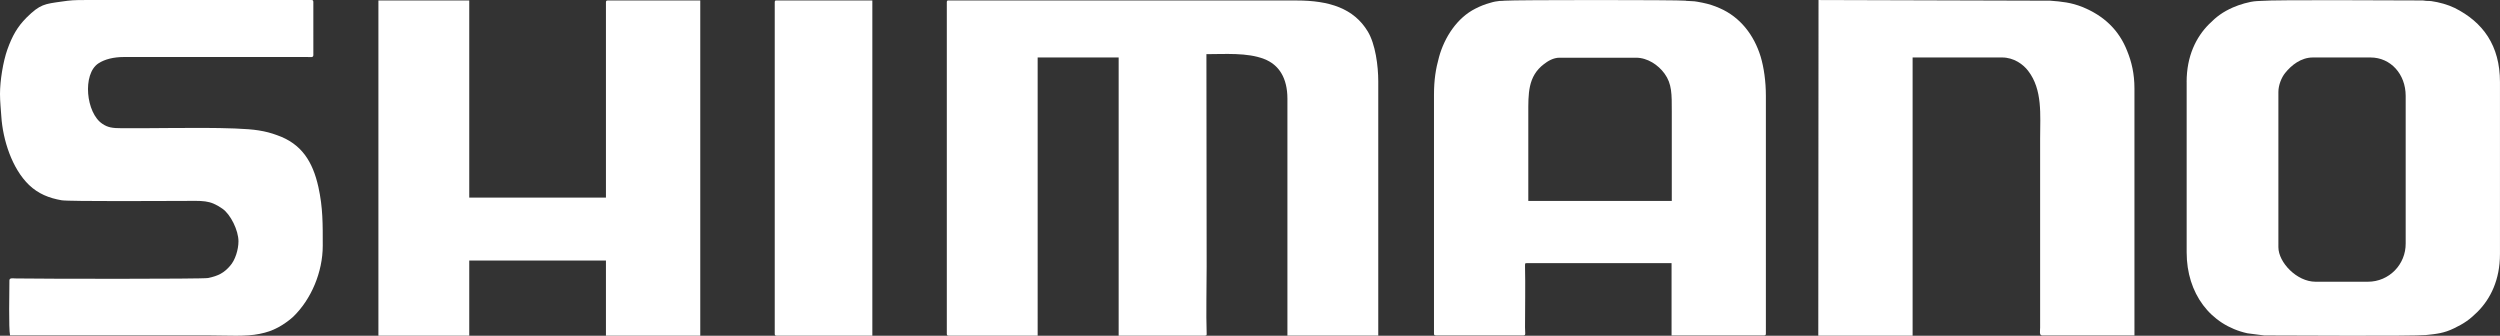 <?xml version="1.0" encoding="UTF-8"?>
<svg id="Layer_2" data-name="Layer 2" xmlns="http://www.w3.org/2000/svg" viewBox="0 0 869.1 116.72">
  <rect x="0" y="0" width="869.1" height="116.72" fill="#333333" stroke="none"/>
  <defs>
    <style>
      .cls-1 {
        fill: #fff;
        fill-rule: evenodd;
      }
    </style>
  </defs>
  <g id="Layer_1-2" data-name="Layer 1">
    <g>
      <path class="cls-1" d="M329.15.85v115.16c0,.53.15.68.68.68h30.9V19.98h28.16v96.71h29.98c.76,0,.61-.38.61-.99-.23-6,0-16.85,0-23.08l-.08-73.79c6.38,0,14.2-.61,20.04,1.67,5.16,1.97,8.12,6.6,8.12,13.82v82.36h31.58V28.33c0-5.47-.99-12.98-3.64-17.38-4.86-8.05-13.36-10.78-24.75-10.78h-120.93c-.53-.08-.68.15-.68.68h0Z"/>
      <path class="cls-1" d="M531.3,69.85v-30.21c0-6.98-.23-13.06,5.47-17.38,1.29-.99,3.19-2.2,5.39-2.2h26.57c4.02,0,7.74,2.51,9.94,5.54,2.58,3.57,2.51,7.14,2.51,13.13v31.12h-49.87ZM498.51,32.88v83.05c0,.53.15.68.68.68h30.44c.91,0,.53-.76.53-2.81,0-6.45.15-15.03,0-21.1v-.61c.08-.46-.08-.61.61-.61h50.33v25.13h32.11c.53,0,.68-.15.68-.68V33.34c0-5.01-.68-9.87-1.82-13.66-2.28-7.44-7.06-13.74-14.27-16.85-1.9-.84-3.72-1.44-6-1.9-3.19-.61-2.51-.46-5.16-.61-.46,0-.38,0-.68-.08-2.35-.3-59.36-.3-62.93,0-.61.08-1.14.08-1.67.08-.84.08-2.2.3-3.11.61-2.2.61-3.49,1.14-5.31,2.05-6.38,3.19-10.78,9.94-12.68,16.85-1.14,4.1-1.75,7.97-1.75,13.06h0Z"/>
      <path class="cls-1" d="M823.18,97.94h-18.22c-6.53,0-12.9-6.76-12.9-11.99V31.97c0-2.35,1.06-5.01,2.35-6.6,2.13-2.66,5.47-5.39,9.64-5.39h20.04c6.98,0,12.22,5.77,12.22,13.36v51.24c.08,7.36-5.77,13.36-13.13,13.36h0ZM760.17,28.48v59.29c0,14.12,8.12,25.2,21.1,28.09l5.92.76c8.43,0,51.39.3,56.17-.15,3.64-.38,6.22-.61,9.79-2.35,1.67-.84,2.88-1.44,4.4-2.51,1.44-.99,2.51-2.05,3.72-3.19,4.55-4.55,7.82-11.16,7.82-20.12V28.55c0-12.75-5.92-20.88-15.79-25.81-2.35-1.14-5.39-1.97-8.05-2.35-.61-.08-1.14-.08-1.75-.08l-1.21-.15c-8.35,0-51.47-.3-56.17.15-.61.08-1.14,0-1.67.08-2.51.15-5.92,1.21-8.2,2.2-3.57,1.59-5.69,3.19-8.27,5.77-4.55,4.55-7.82,11.16-7.82,20.12Z"/>
      <path class="cls-1" d="M131.55,116.69h31.58v-26.11h47.52v26.11h32.79V.16h-32.11c-.53,0-.68.15-.68.68v67.86h-47.52V.16h-31.58v116.52Z"/>
      <path class="cls-1" d="M632.11,116.69h32.79V19.98h31.12c4.02,0,7.29,2.35,9.03,4.63,5.09,6.6,4.18,15.33,4.18,23.53v65.74c0,1.14-.38,2.73.68,2.73h32.11V30.75c0-5.09-.99-9.26-2.51-12.98-2.88-7.44-8.27-12.37-15.56-15.33-3.95-1.59-7.29-1.9-11.23-2.2L632.19.01l-.08,116.68h0Z"/>
      <path class="cls-1" d="M0,32.65c0,2.66.3,5.31.46,7.82.53,8.2,3.72,18.14,9.64,23.84,3.19,3.04,6.91,4.55,11.31,5.31,2.73.46,37.2.23,41.83.23,7.36,0,9.56-.46,14.12,2.73,2.81,1.97,5.54,7.52,5.54,11.31,0,2.88-1.14,6.6-2.96,8.58-2.05,2.35-3.95,3.42-7.59,4.18-1.97.38-58.07.3-66.8.15-1.06,0-2.28-.3-2.28.68,0,3.49-.3,16.78.23,19.13h69.91c5.54,0,11.99.46,16.78-.53,2.58-.53,4.4-1.14,6.53-2.28,1.59-.84,3.87-2.43,5.16-3.64,6.3-6.07,10.32-15.56,10.32-24.75,0-7.52.08-13.13-1.52-20.42-1.97-8.81-5.85-15.03-14.35-17.99-2.05-.76-4.02-1.29-6.45-1.67-7.82-1.29-30.59-.76-39.63-.76h-8.05c-3.04,0-4.71-.23-6.6-1.52-5.69-3.72-7.06-17.31-1.37-21.03,2.2-1.44,5.31-2.2,8.88-2.2h63.77c1.06,0,2.05.3,2.05-.68V.69c0-.84-.53-.68-1.37-.68H29.53c-3.72,0-5.01.08-8.05.53-6,.84-7.52.91-12.22,5.54-3.26,3.26-5.01,6.45-6.68,11.08-1.52,4.25-2.58,10.93-2.58,15.49Z"/>
      <path class="cls-1" d="M269.33.85v115.16c0,.53.15.68.68.68h33.25V.16h-33.25c-.53-.08-.68.15-.68.68Z"/>
    </g>
  </g>
</svg>